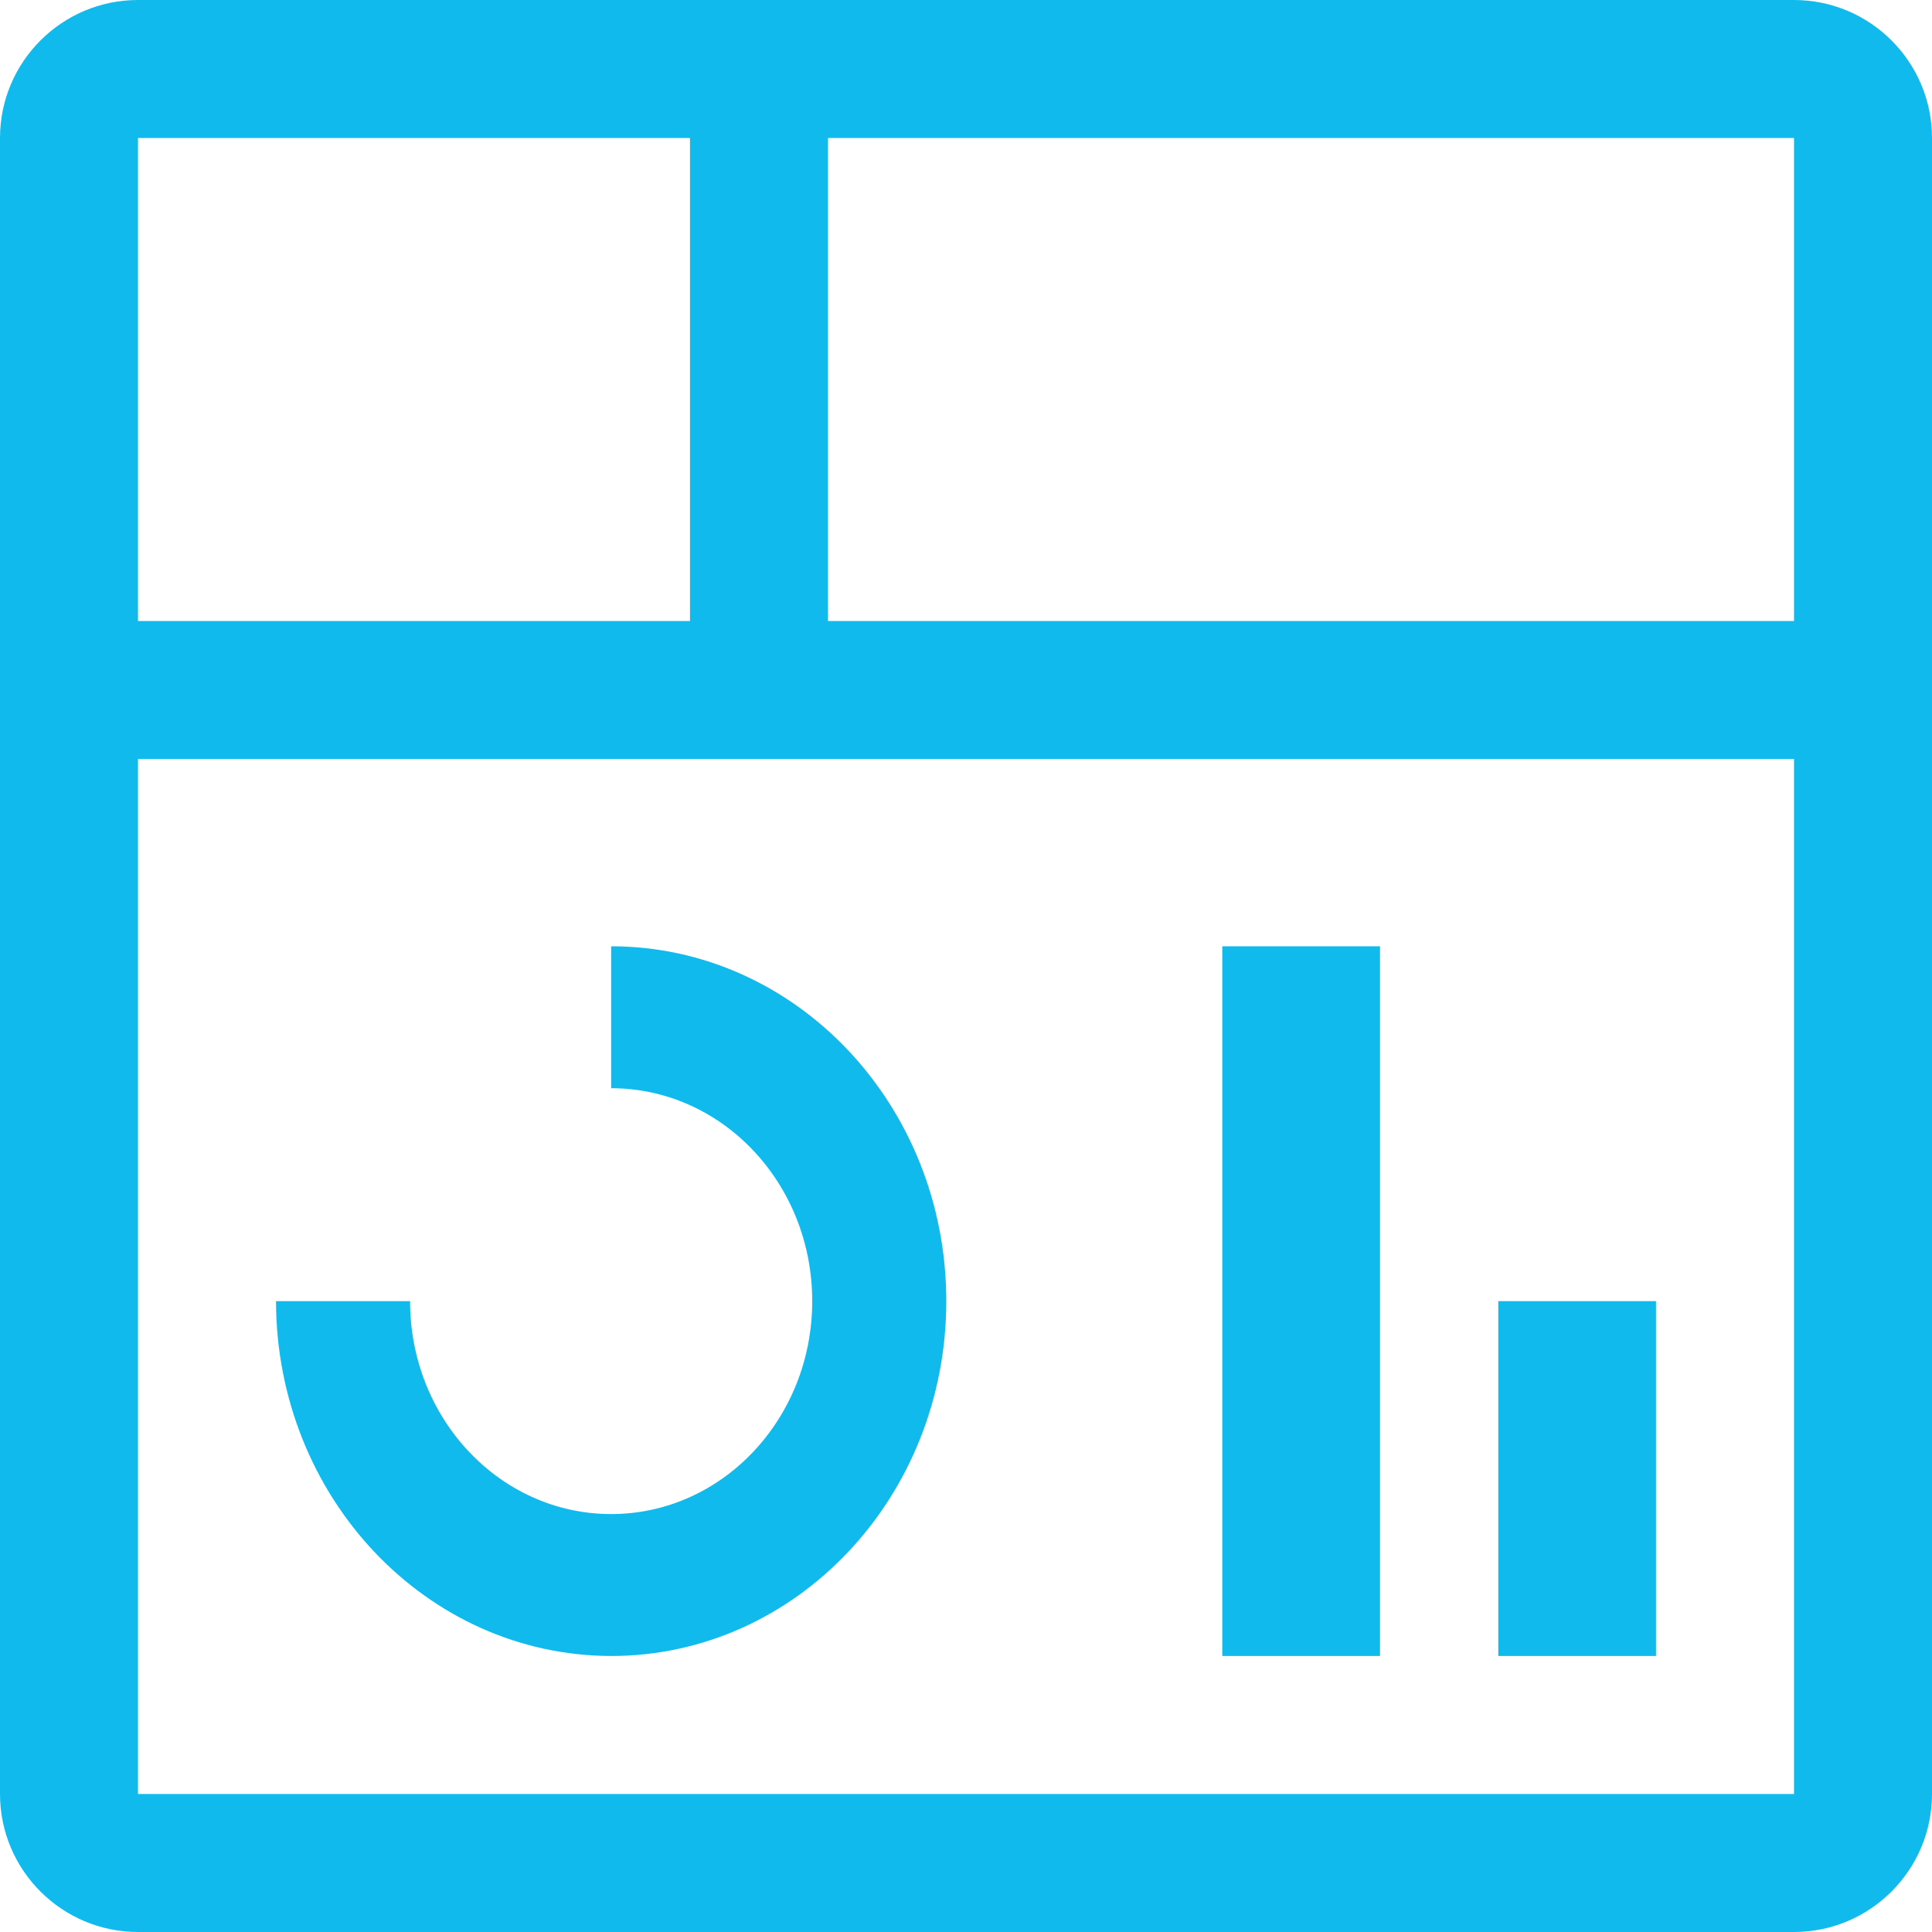 <svg width="49" height="49" xmlns="http://www.w3.org/2000/svg" xmlns:xlink="http://www.w3.org/1999/xlink" xml:space="preserve" overflow="hidden"><defs><clipPath id="clip0"><rect x="1257" y="4474" width="49" height="49"/></clipPath></defs><g clip-path="url(#clip0)" transform="translate(-1257 -4474)"><path d="M1295 4507 1299 4507 1299 4516 1295 4516Z" fill="#11BAED" fill-rule="evenodd"/><path d="M1288 4498 1292 4498 1292 4516 1288 4516Z" fill="#11BAED" fill-rule="evenodd"/><path d="M1272.5 4516C1267.81 4515.99 1264.01 4511.97 1264 4507L1267.4 4507C1267.4 4509.98 1269.68 4512.4 1272.5 4512.4 1275.32 4512.4 1277.6 4509.98 1277.6 4507 1277.6 4504.02 1275.32 4501.6 1272.5 4501.6L1272.5 4498C1277.19 4498 1281 4502.03 1281 4507 1281 4511.97 1277.19 4516 1272.5 4516Z" fill="#11BAED" fill-rule="evenodd"/><path d="M1302.5 4474 1260.5 4474C1258.57 4474 1257 4475.57 1257 4477.5L1257 4519.5C1257 4521.43 1258.57 4523 1260.5 4523L1302.5 4523C1304.43 4523 1306 4521.43 1306 4519.5L1306 4477.5C1306 4475.57 1304.43 4474 1302.5 4474ZM1302.5 4489.75 1278 4489.75 1278 4477.5 1302.5 4477.5ZM1274.5 4477.5 1274.5 4489.75 1260.5 4489.75 1260.5 4477.5ZM1260.5 4519.5 1260.5 4493.25 1302.5 4493.25 1302.5 4519.5Z" fill="#11BAED" fill-rule="evenodd"/></g></svg>